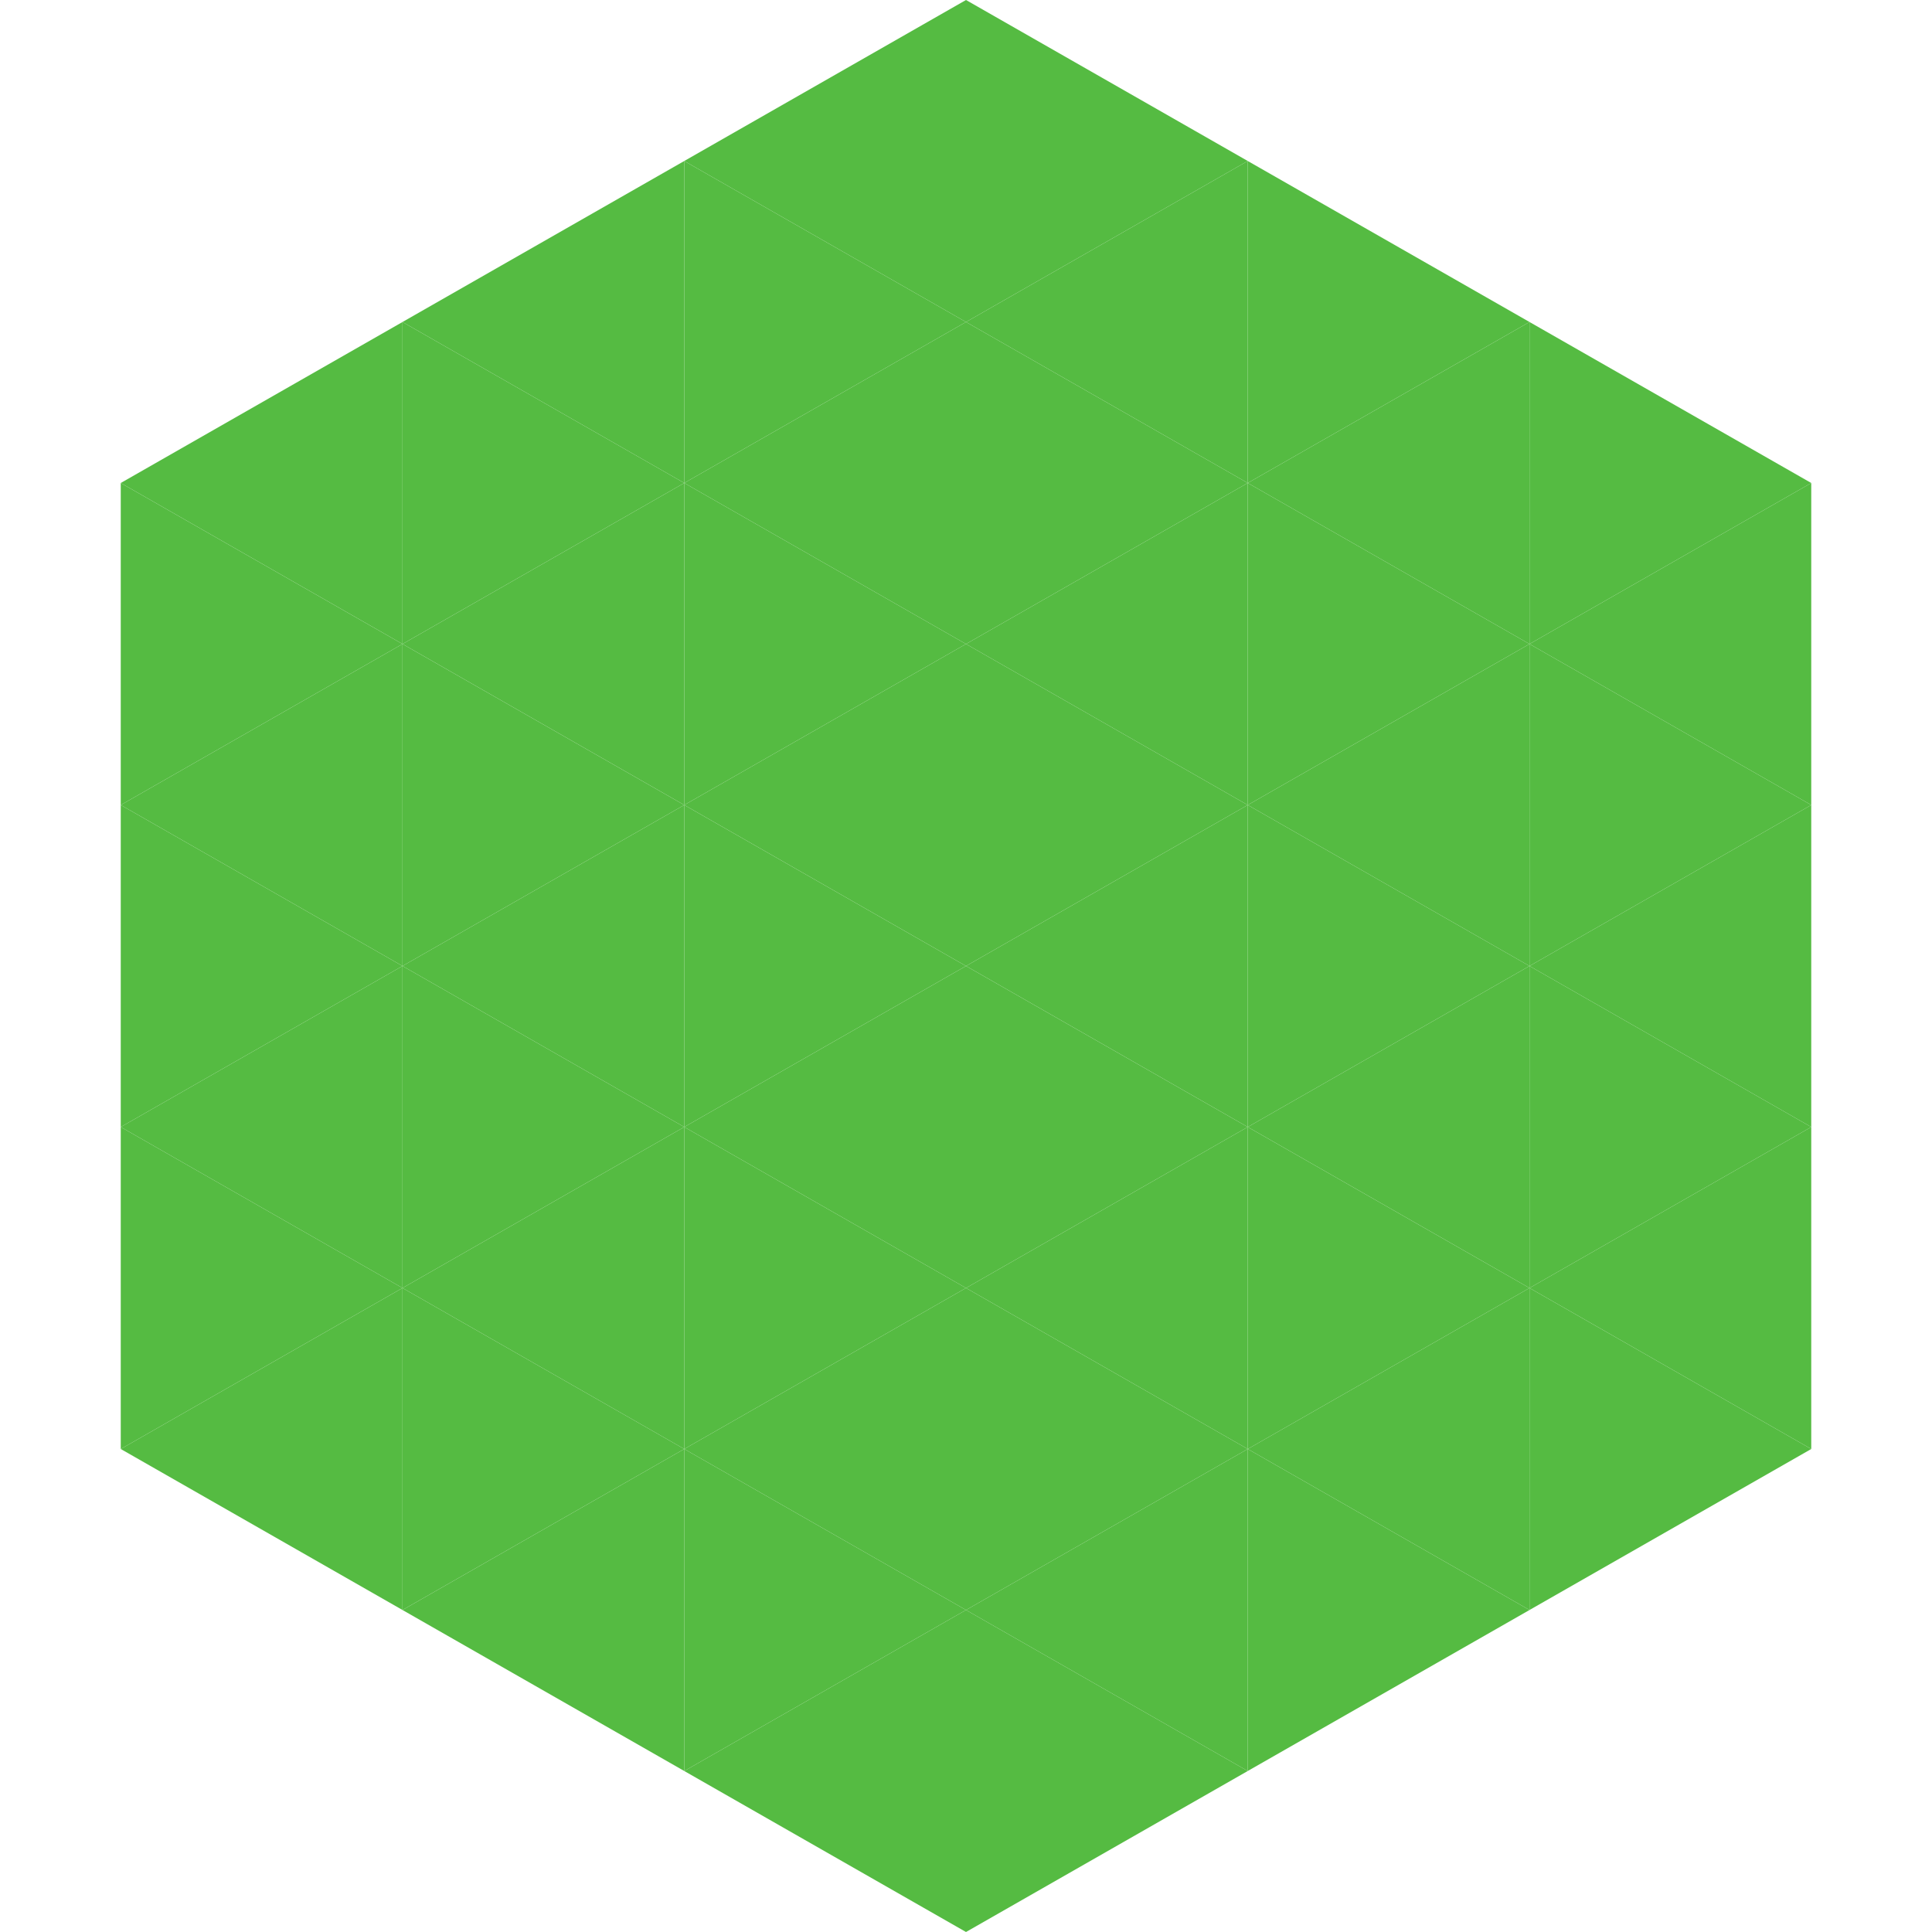 <?xml version="1.0"?>
<!-- Generated by SVGo -->
<svg width="240" height="240"
     xmlns="http://www.w3.org/2000/svg"
     xmlns:xlink="http://www.w3.org/1999/xlink">
<polygon points="50,40 15,60 50,80" style="fill:rgb(85,187,66)" />
<polygon points="190,40 225,60 190,80" style="fill:rgb(85,187,66)" />
<polygon points="15,60 50,80 15,100" style="fill:rgb(85,187,66)" />
<polygon points="225,60 190,80 225,100" style="fill:rgb(85,187,66)" />
<polygon points="50,80 15,100 50,120" style="fill:rgb(85,187,66)" />
<polygon points="190,80 225,100 190,120" style="fill:rgb(85,187,66)" />
<polygon points="15,100 50,120 15,140" style="fill:rgb(85,187,66)" />
<polygon points="225,100 190,120 225,140" style="fill:rgb(85,187,66)" />
<polygon points="50,120 15,140 50,160" style="fill:rgb(85,187,66)" />
<polygon points="190,120 225,140 190,160" style="fill:rgb(85,187,66)" />
<polygon points="15,140 50,160 15,180" style="fill:rgb(85,187,66)" />
<polygon points="225,140 190,160 225,180" style="fill:rgb(85,187,66)" />
<polygon points="50,160 15,180 50,200" style="fill:rgb(85,187,66)" />
<polygon points="190,160 225,180 190,200" style="fill:rgb(85,187,66)" />
<polygon points="15,180 50,200 15,220" style="fill:rgb(255,255,255); fill-opacity:0" />
<polygon points="225,180 190,200 225,220" style="fill:rgb(255,255,255); fill-opacity:0" />
<polygon points="50,0 85,20 50,40" style="fill:rgb(255,255,255); fill-opacity:0" />
<polygon points="190,0 155,20 190,40" style="fill:rgb(255,255,255); fill-opacity:0" />
<polygon points="85,20 50,40 85,60" style="fill:rgb(85,187,66)" />
<polygon points="155,20 190,40 155,60" style="fill:rgb(85,187,66)" />
<polygon points="50,40 85,60 50,80" style="fill:rgb(85,187,66)" />
<polygon points="190,40 155,60 190,80" style="fill:rgb(85,187,66)" />
<polygon points="85,60 50,80 85,100" style="fill:rgb(85,187,66)" />
<polygon points="155,60 190,80 155,100" style="fill:rgb(85,187,66)" />
<polygon points="50,80 85,100 50,120" style="fill:rgb(85,187,66)" />
<polygon points="190,80 155,100 190,120" style="fill:rgb(85,187,66)" />
<polygon points="85,100 50,120 85,140" style="fill:rgb(85,187,66)" />
<polygon points="155,100 190,120 155,140" style="fill:rgb(85,187,66)" />
<polygon points="50,120 85,140 50,160" style="fill:rgb(85,187,66)" />
<polygon points="190,120 155,140 190,160" style="fill:rgb(85,187,66)" />
<polygon points="85,140 50,160 85,180" style="fill:rgb(85,187,66)" />
<polygon points="155,140 190,160 155,180" style="fill:rgb(85,187,66)" />
<polygon points="50,160 85,180 50,200" style="fill:rgb(85,187,66)" />
<polygon points="190,160 155,180 190,200" style="fill:rgb(85,187,66)" />
<polygon points="85,180 50,200 85,220" style="fill:rgb(85,187,66)" />
<polygon points="155,180 190,200 155,220" style="fill:rgb(85,187,66)" />
<polygon points="120,0 85,20 120,40" style="fill:rgb(85,187,66)" />
<polygon points="120,0 155,20 120,40" style="fill:rgb(85,187,66)" />
<polygon points="85,20 120,40 85,60" style="fill:rgb(85,187,66)" />
<polygon points="155,20 120,40 155,60" style="fill:rgb(85,187,66)" />
<polygon points="120,40 85,60 120,80" style="fill:rgb(85,187,66)" />
<polygon points="120,40 155,60 120,80" style="fill:rgb(85,187,66)" />
<polygon points="85,60 120,80 85,100" style="fill:rgb(85,187,66)" />
<polygon points="155,60 120,80 155,100" style="fill:rgb(85,187,66)" />
<polygon points="120,80 85,100 120,120" style="fill:rgb(85,187,66)" />
<polygon points="120,80 155,100 120,120" style="fill:rgb(85,187,66)" />
<polygon points="85,100 120,120 85,140" style="fill:rgb(85,187,66)" />
<polygon points="155,100 120,120 155,140" style="fill:rgb(85,187,66)" />
<polygon points="120,120 85,140 120,160" style="fill:rgb(85,187,66)" />
<polygon points="120,120 155,140 120,160" style="fill:rgb(85,187,66)" />
<polygon points="85,140 120,160 85,180" style="fill:rgb(85,187,66)" />
<polygon points="155,140 120,160 155,180" style="fill:rgb(85,187,66)" />
<polygon points="120,160 85,180 120,200" style="fill:rgb(85,187,66)" />
<polygon points="120,160 155,180 120,200" style="fill:rgb(85,187,66)" />
<polygon points="85,180 120,200 85,220" style="fill:rgb(85,187,66)" />
<polygon points="155,180 120,200 155,220" style="fill:rgb(85,187,66)" />
<polygon points="120,200 85,220 120,240" style="fill:rgb(85,187,66)" />
<polygon points="120,200 155,220 120,240" style="fill:rgb(85,187,66)" />
<polygon points="85,220 120,240 85,260" style="fill:rgb(255,255,255); fill-opacity:0" />
<polygon points="155,220 120,240 155,260" style="fill:rgb(255,255,255); fill-opacity:0" />
</svg>
